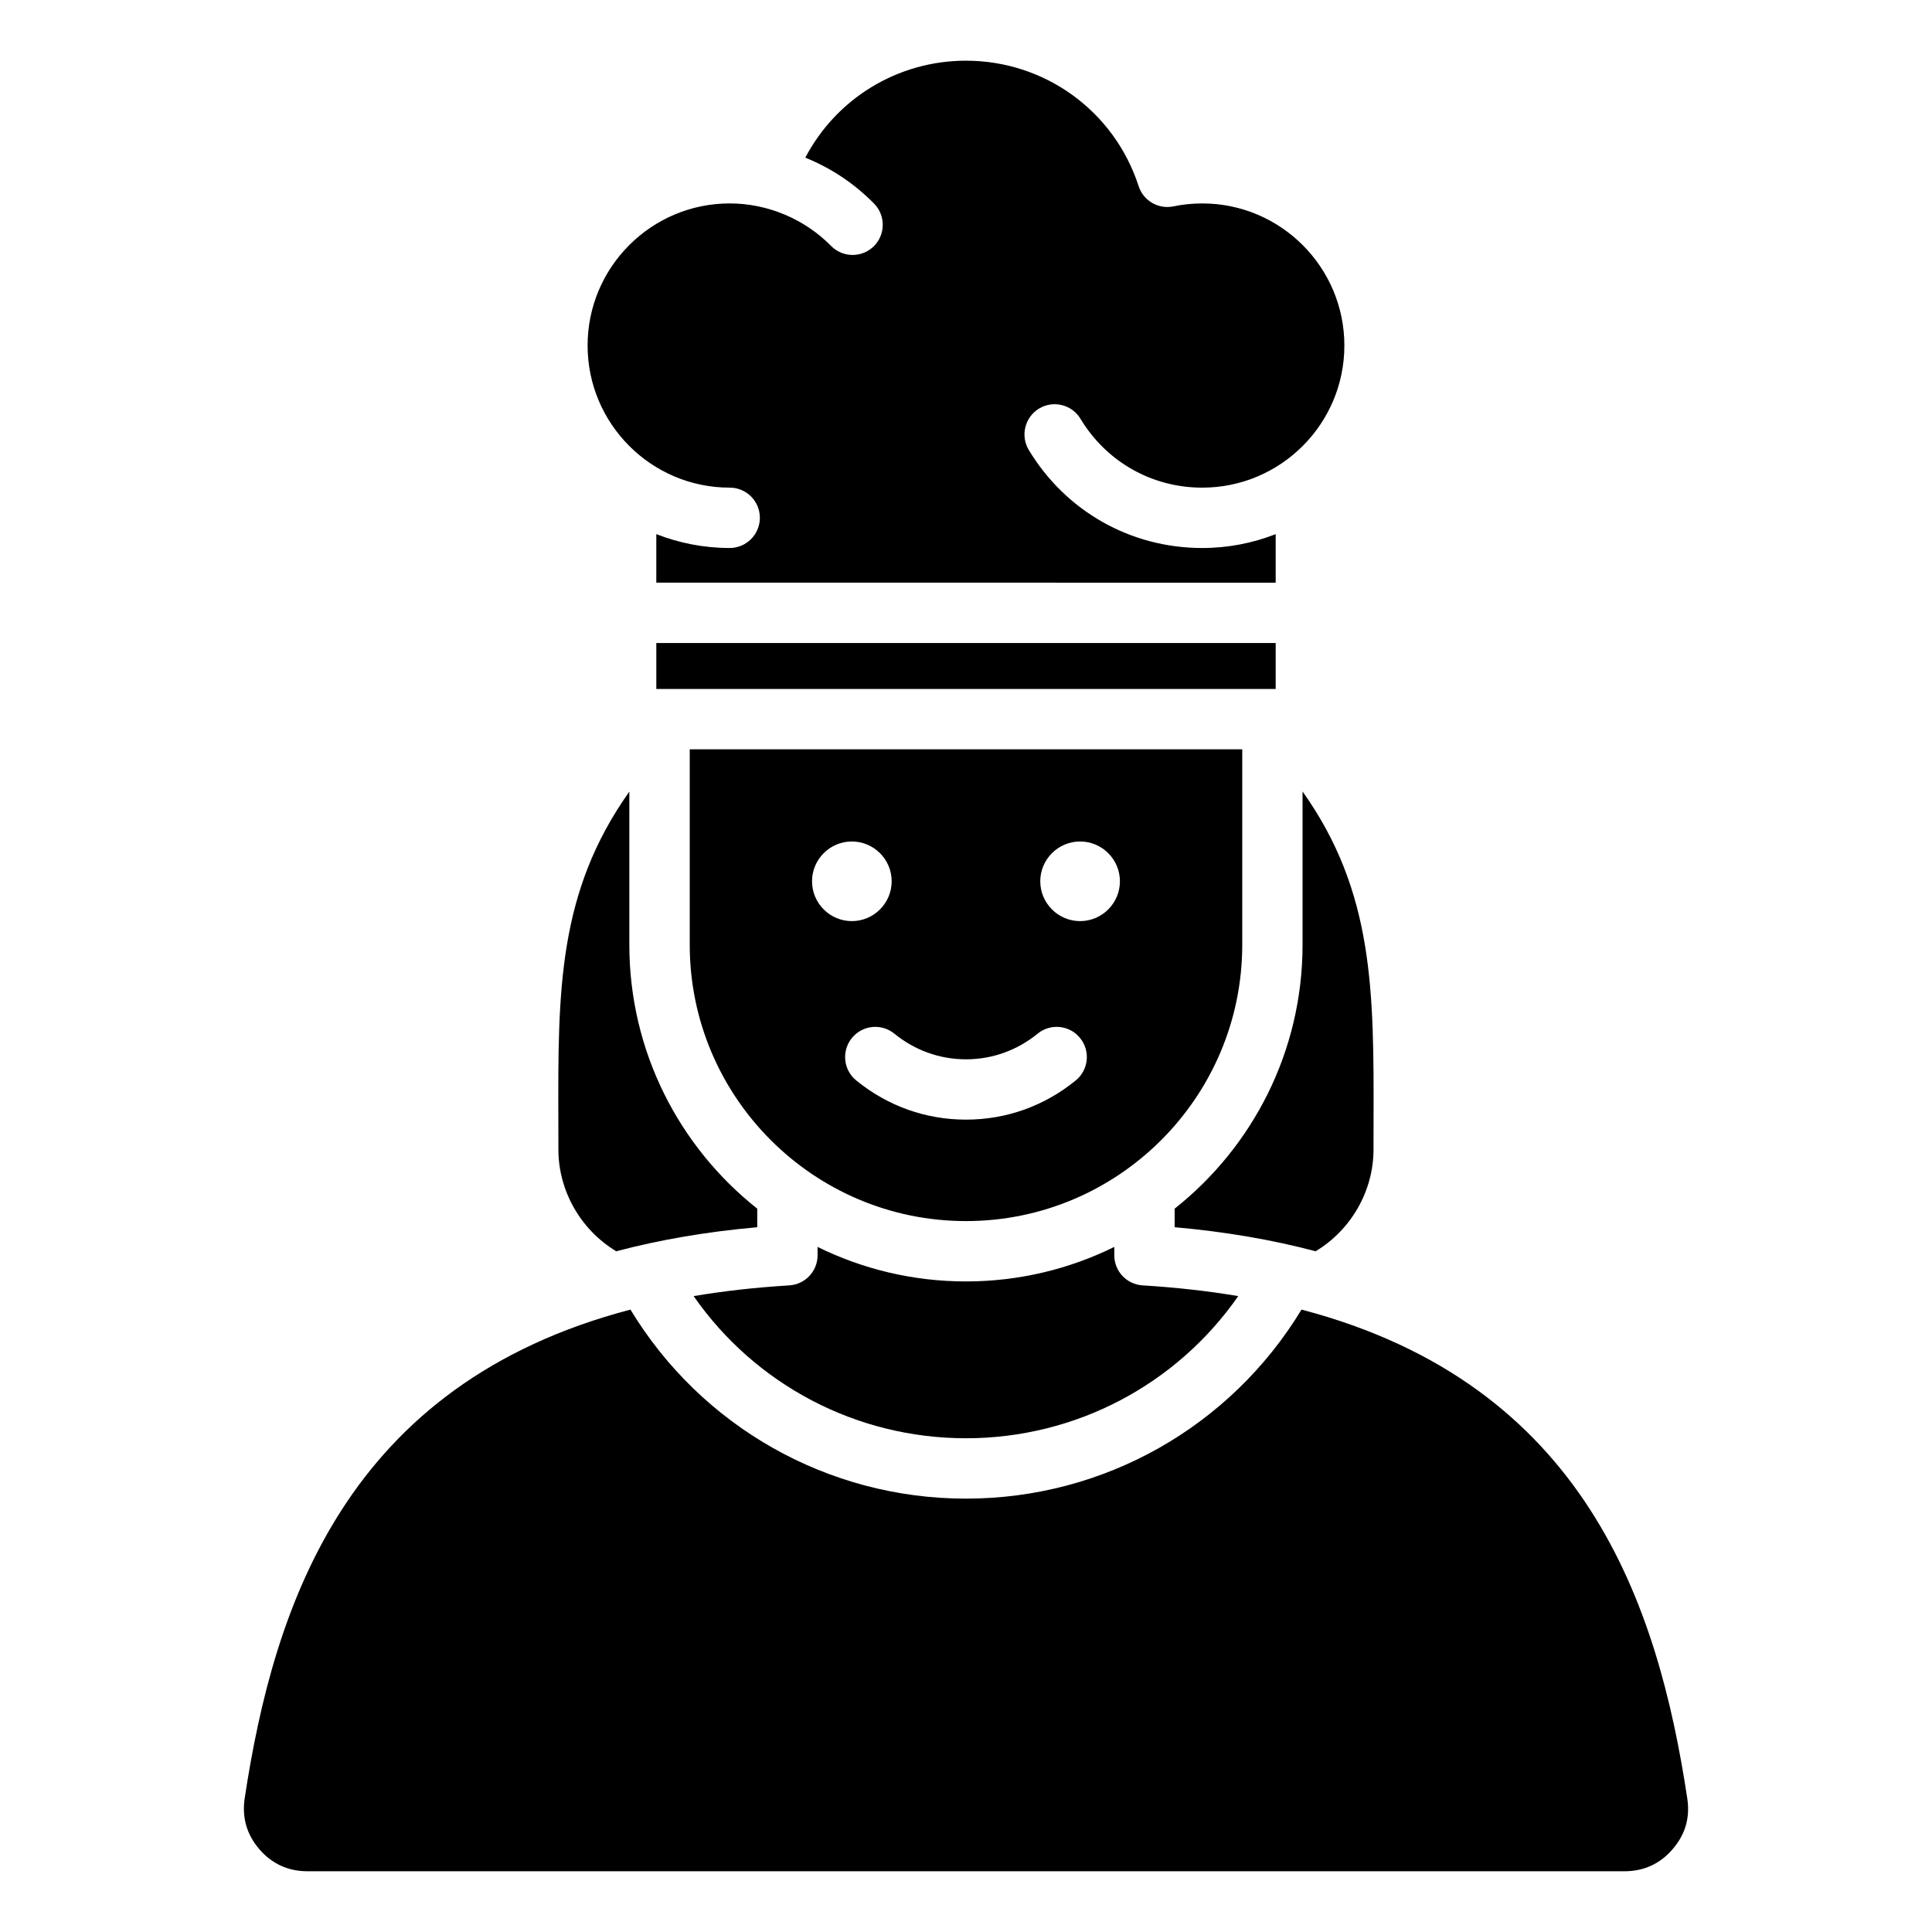 <?xml version="1.0" encoding="UTF-8"?>
<!-- Uploaded to: ICON Repo, www.svgrepo.com, Generator: ICON Repo Mixer Tools -->
<svg fill="#000000" width="800px" height="800px" version="1.1" viewBox="144 144 512 512" xmlns="http://www.w3.org/2000/svg">
 <path d="m317.93 326.59v-12.176h164.14v12.176zm82.062 141.01c40.379 0 73.215-32.848 73.215-73.227v-51.797h-146.42v51.797c0 40.383 32.836 73.227 73.207 73.227zm29.082-37.266c-8.344 6.797-18.406 10.379-29.078 10.379-10.676 0-20.734-3.59-29.078-10.379-3.426-2.777-3.945-7.82-1.16-11.246 2.781-3.434 7.82-3.953 11.25-1.16 5.465 4.445 12.035 6.801 18.988 6.801 6.957 0 13.531-2.352 18.992-6.801 3.426-2.793 8.469-2.273 11.246 1.16 2.789 3.434 2.266 8.461-1.16 11.246zm1.168-42.23c-5.82 0-10.559-4.738-10.559-10.559 0-5.805 4.738-10.543 10.559-10.543 5.809 0 10.547 4.738 10.547 10.543 0.004 5.82-4.738 10.559-10.547 10.559zm-49.941-10.559c0 5.82-4.738 10.559-10.559 10.559-5.809 0-10.543-4.738-10.543-10.559 0-5.805 4.734-10.543 10.543-10.543 5.82 0 10.559 4.738 10.559 10.543zm206.96 256.51c-3.336 3.883-7.637 5.848-12.754 5.848h-349.03c-5.117 0-9.414-1.969-12.754-5.848-3.336-3.883-4.641-8.43-3.879-13.48 7.766-51.32 26.969-109.77 102.23-129.52 18.812 31.051 52.332 50.098 88.918 50.098 36.582 0 70.102-19.047 88.918-50.098 75.262 19.742 94.465 78.195 102.23 129.52 0.773 5.129-0.496 9.547-3.879 13.48zm-295.28-185.43c0-2.609-0.012-5.18-0.012-7.715-0.102-34.301-0.164-60.379 18.812-87.121v40.582c0 28.316 13.258 53.586 33.898 69.941v4.918c-13.297 1.172-25.754 3.301-37.371 6.371-9.379-5.656-15.328-15.961-15.328-26.977zm45.395-159.4c4.418 0 7.996-3.59 7.996-8.004 0-4.414-3.578-7.992-7.996-7.992-20.762 0-37.656-16.895-37.656-37.664 0-20.762 16.895-37.656 37.656-37.656 9.996 0 19.812 4.09 26.859 11.262 1.57 1.59 3.641 2.394 5.711 2.394 2.019 0 4.047-0.762 5.606-2.293 3.148-3.098 3.184-8.164 0.09-11.309-5.269-5.363-11.461-9.457-18.227-12.18 8.203-15.641 24.434-25.699 42.578-25.699 20.914 0 39.309 13.355 45.754 33.242 1.258 3.879 5.227 6.188 9.223 5.363 2.5-0.52 5.07-0.777 7.637-0.777 20.777 0 37.664 16.895 37.664 37.656 0 20.773-16.887 37.664-37.664 37.664-13.309 0-25.367-6.816-32.266-18.242-2.277-3.785-7.195-4.996-10.98-2.719-3.777 2.293-4.996 7.199-2.719 10.984 9.82 16.254 27 25.973 45.961 25.973 6.871 0 13.426-1.312 19.465-3.672v12.859l-164.14-0.008v-12.859c6.035 2.363 12.59 3.676 19.449 3.676zm170.63 152.03c-0.012 2.43-0.012 4.875-0.012 7.363 0 11.016-5.945 21.324-15.336 26.98-11.613-3.07-24.074-5.199-37.367-6.371v-4.918c20.645-16.352 33.898-41.621 33.898-69.941v-40.625c18.961 26.688 18.906 53.008 18.816 87.512zm-147.34 35.41c0 4.227-3.297 7.727-7.516 7.977-9.004 0.547-17.434 1.508-25.332 2.84 16.332 23.469 43.102 37.672 72.164 37.672 29.059 0 55.828-14.199 72.164-37.672-7.898-1.332-16.328-2.293-25.332-2.84-4.219-0.258-7.516-3.754-7.516-7.977v-2.219c-11.867 5.848-25.207 9.148-39.316 9.148-14.102 0-27.445-3.301-39.316-9.148z" fill-rule="evenodd"/>
</svg>